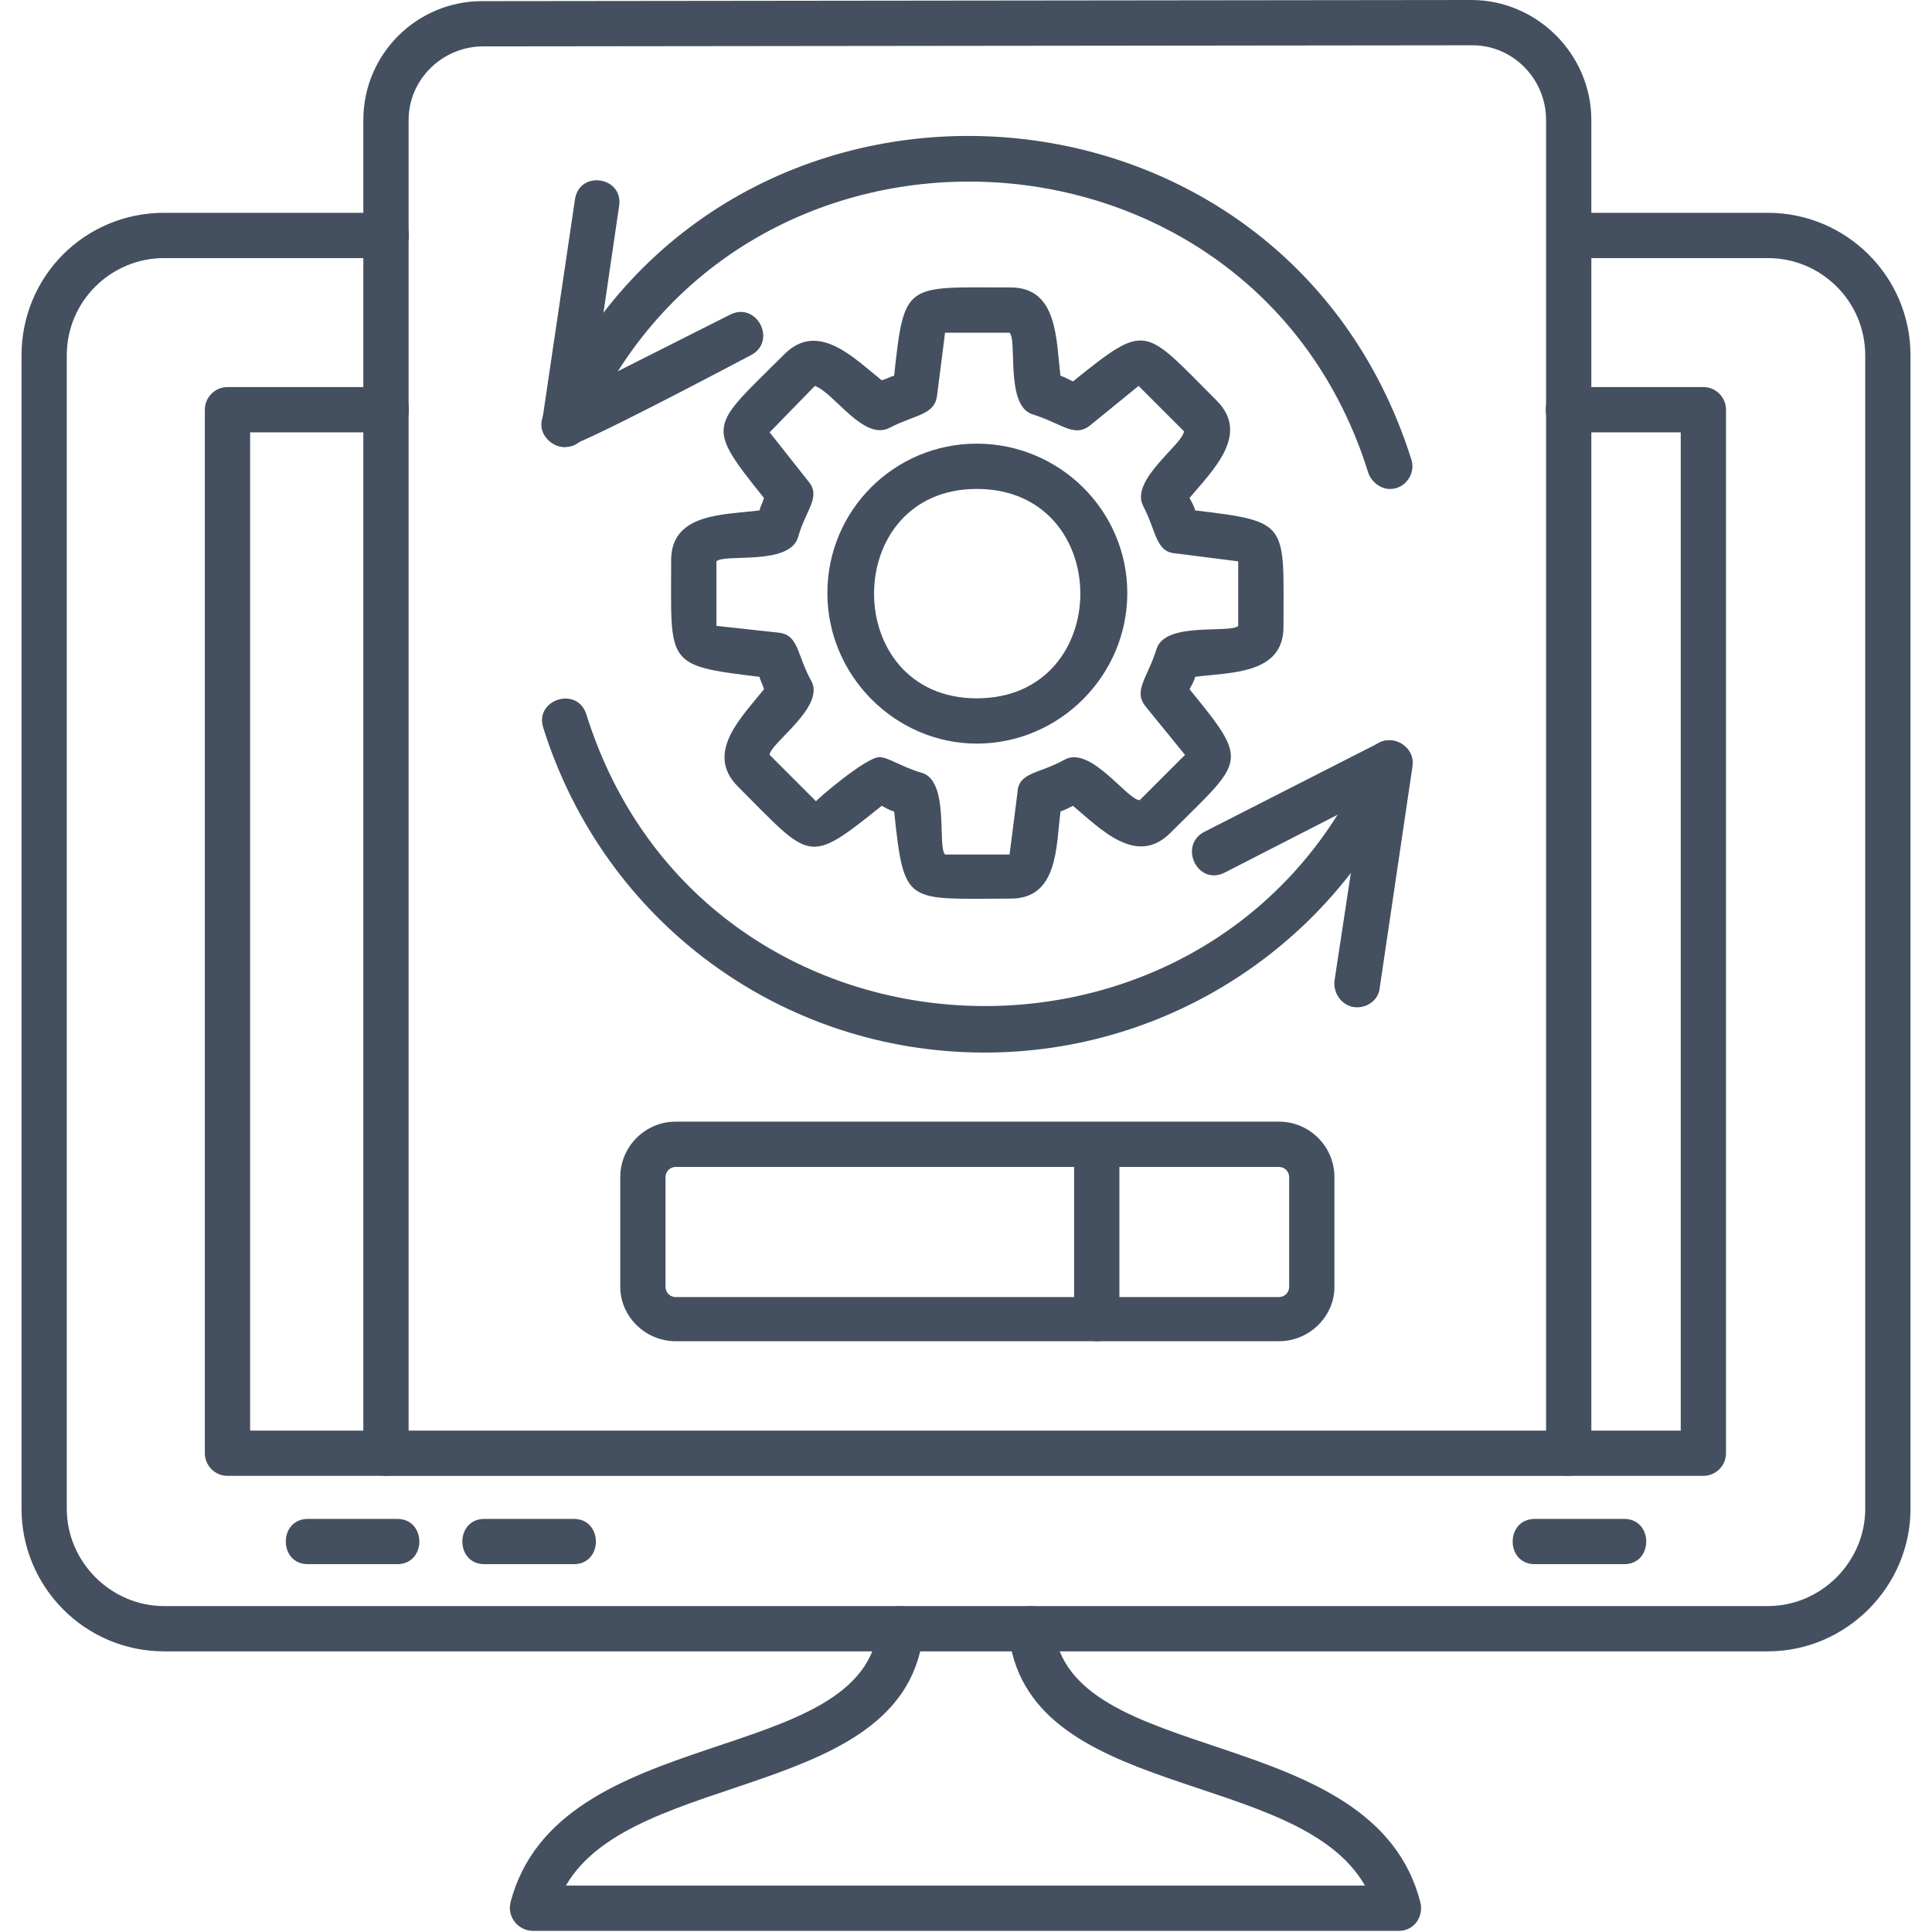 <svg width="80" height="80" viewBox="0 0 80 80" fill="none" xmlns="http://www.w3.org/2000/svg">
<g clip-path="url(#clip0_1274_12603)">
<path fill-rule="evenodd" clip-rule="evenodd" d="M73.205 68.379H6.796C3.515 68.379 0.891 65.708 0.891 62.474V14.718C0.891 11.437 3.515 8.812 6.796 8.812H15.981C17.247 8.812 17.247 10.687 15.981 10.687H6.796C4.593 10.687 2.765 12.468 2.765 14.718V62.474C2.765 64.677 4.593 66.504 6.796 66.504H73.205C75.407 66.504 77.235 64.677 77.235 62.474V14.718C77.235 12.468 75.407 10.687 73.205 10.687H64.956C63.738 10.687 63.738 8.812 64.956 8.812H73.205C76.438 8.812 79.11 11.437 79.11 14.718V62.474C79.11 65.708 76.438 68.379 73.205 68.379Z" fill="#44505F"/>
<path fill-rule="evenodd" clip-rule="evenodd" d="M70.533 61.112H64.956C63.737 61.112 63.69 59.238 64.956 59.238H69.596V17.902H64.956C63.69 17.902 63.69 16.027 64.956 16.027H70.533C71.048 16.027 71.47 16.449 71.47 16.965V60.175C71.47 60.691 71.048 61.112 70.533 61.112ZM15.981 61.112H9.42C8.904 61.112 8.482 60.691 8.482 60.175V16.965C8.482 16.449 8.904 16.027 9.42 16.027H15.981C17.246 16.027 17.246 17.902 15.981 17.902H10.357V59.238H15.981C17.246 59.238 17.2 61.112 15.981 61.112Z" fill="#44505F"/>
<path fill-rule="evenodd" clip-rule="evenodd" d="M57.926 79.953H22.074C21.465 79.953 20.996 79.39 21.136 78.781C23.105 71.236 35.805 73.251 36.368 67.346C36.462 66.127 38.336 66.268 38.242 67.533C37.586 74.563 26.245 73.204 23.433 78.078H56.52C53.708 73.157 42.413 74.61 41.757 67.533C41.617 66.268 43.491 66.127 43.632 67.346C44.194 73.251 56.895 71.236 58.817 78.781C58.957 79.39 58.535 79.953 57.926 79.953Z" fill="#44505F"/>
<path fill-rule="evenodd" clip-rule="evenodd" d="M16.45 64.769H12.748C11.529 64.769 11.529 62.895 12.748 62.895H16.45C17.669 62.895 17.669 64.769 16.45 64.769Z" fill="#44505F"/>
<path fill-rule="evenodd" clip-rule="evenodd" d="M23.761 64.769H20.058C18.84 64.769 18.84 62.895 20.058 62.895H23.761C24.979 62.895 24.979 64.769 23.761 64.769Z" fill="#44505F"/>
<path fill-rule="evenodd" clip-rule="evenodd" d="M67.253 64.769H63.551C62.332 64.769 62.332 62.895 63.551 62.895H67.253C68.472 62.895 68.472 64.769 67.253 64.769Z" fill="#44505F"/>
<path fill-rule="evenodd" clip-rule="evenodd" d="M64.957 61.113H15.982C15.467 61.113 15.045 60.691 15.045 60.176V4.968C15.045 2.25 17.248 0.047 19.966 0.047L60.927 0C63.645 0 65.894 2.25 65.894 4.968V60.176C65.894 60.691 65.473 61.113 64.957 61.113ZM16.92 59.238H64.02V4.968C64.02 3.281 62.661 1.875 60.974 1.875L20.013 1.921C18.326 1.921 16.92 3.281 16.92 4.968V59.238Z" fill="#44505F"/>
<path fill-rule="evenodd" clip-rule="evenodd" d="M41.851 37.21C37.493 37.21 37.446 37.538 37.024 33.602C36.837 33.555 36.696 33.461 36.509 33.367C33.415 35.851 33.603 35.617 30.557 32.571C29.151 31.165 30.744 29.665 31.634 28.54C31.588 28.353 31.494 28.212 31.447 28.025C27.51 27.556 27.791 27.509 27.791 23.198C27.791 21.229 29.994 21.323 31.447 21.135C31.494 20.948 31.588 20.807 31.634 20.62C29.151 17.527 29.432 17.714 32.478 14.668C33.884 13.262 35.384 14.855 36.509 15.746C36.696 15.699 36.837 15.605 37.024 15.558C37.446 11.622 37.493 11.903 41.851 11.903C43.82 11.903 43.726 14.105 43.913 15.558C44.054 15.605 44.241 15.699 44.429 15.793C47.522 13.309 47.335 13.543 50.381 16.589C51.787 17.995 50.193 19.495 49.256 20.62C49.35 20.807 49.444 20.948 49.49 21.135C53.427 21.604 53.146 21.651 53.146 25.963C53.146 27.931 50.943 27.837 49.49 28.025C49.444 28.212 49.35 28.353 49.256 28.54C51.787 31.633 51.506 31.446 48.459 34.492C47.053 35.898 45.554 34.305 44.429 33.367C44.241 33.461 44.054 33.555 43.913 33.602C43.726 35.055 43.82 37.21 41.851 37.21ZM36.415 31.352C36.79 31.352 37.352 31.774 38.196 32.008C39.321 32.383 38.805 35.055 39.133 35.383H41.804L42.133 32.805C42.179 31.961 43.023 32.055 44.101 31.446C45.179 30.884 46.678 33.133 47.194 33.133L49.069 31.258L47.428 29.243C46.913 28.587 47.522 28.072 47.897 26.853C48.272 25.728 50.943 26.244 51.271 25.916V23.244L48.694 22.916C47.85 22.869 47.897 22.026 47.335 20.948C46.772 19.87 49.022 18.37 49.022 17.855L47.147 15.98L45.132 17.62C44.476 18.136 43.96 17.527 42.742 17.152C41.617 16.777 42.133 14.105 41.804 13.777H39.133L38.805 16.355C38.711 17.199 37.914 17.152 36.837 17.714C35.759 18.277 34.54 16.261 33.743 15.98L31.869 17.902L33.462 19.917C34.025 20.573 33.368 21.088 33.041 22.26C32.666 23.432 29.994 22.916 29.666 23.244V25.916L32.244 26.197C33.087 26.291 32.994 27.134 33.603 28.212C34.165 29.29 31.869 30.79 31.869 31.258L33.79 33.18C33.79 33.133 35.852 31.352 36.415 31.352Z" fill="#44505F"/>
<path fill-rule="evenodd" clip-rule="evenodd" d="M40.446 30.791C37.072 30.791 34.26 27.979 34.26 24.557C34.26 21.136 37.025 18.371 40.446 18.371C43.867 18.371 46.679 21.136 46.679 24.557C46.679 27.979 43.867 30.791 40.446 30.791ZM40.446 20.246C34.775 20.246 34.775 28.916 40.446 28.916C46.164 28.916 46.164 20.246 40.446 20.246Z" fill="#44505F"/>
<path fill-rule="evenodd" clip-rule="evenodd" d="M57.551 20.248C57.176 20.248 56.801 19.967 56.661 19.592C51.927 4.314 30.51 3.282 24.23 17.951C23.761 19.076 22.027 18.326 22.496 17.202C29.572 0.892 53.099 2.111 58.442 19.029C58.629 19.592 58.207 20.248 57.551 20.248Z" fill="#44505F"/>
<path fill-rule="evenodd" clip-rule="evenodd" d="M23.387 18.514C22.824 18.514 22.356 17.998 22.45 17.436L23.809 8.25C23.996 7.032 25.824 7.313 25.636 8.531L24.558 15.889L30.229 13.03C31.354 12.468 32.198 14.155 31.073 14.718C30.089 15.233 23.902 18.514 23.387 18.514Z" fill="#44505F"/>
<path fill-rule="evenodd" clip-rule="evenodd" d="M40.773 43.585C32.384 43.585 25.026 38.196 22.495 30.134C22.12 28.963 23.901 28.401 24.276 29.572C29.103 44.991 50.474 45.788 56.707 31.212C57.176 30.088 58.91 30.837 58.394 31.962C55.395 38.992 48.459 43.585 40.773 43.585Z" fill="#44505F"/>
<path fill-rule="evenodd" clip-rule="evenodd" d="M56.193 41.711C55.63 41.711 55.209 41.195 55.255 40.633L56.38 33.228L50.709 36.134C49.585 36.696 48.788 35.009 49.866 34.446L57.13 30.744C57.786 30.416 58.583 30.978 58.489 31.728L57.13 40.914C57.083 41.383 56.661 41.711 56.193 41.711Z" fill="#44505F"/>
<path fill-rule="evenodd" clip-rule="evenodd" d="M52.959 55.537H27.98C26.715 55.537 25.684 54.506 25.684 53.288V48.742C25.684 47.476 26.715 46.445 27.98 46.445H52.959C54.225 46.445 55.256 47.476 55.256 48.742V53.288C55.256 54.506 54.225 55.537 52.959 55.537ZM27.98 48.32C27.746 48.32 27.558 48.507 27.558 48.742V53.288C27.558 53.522 27.746 53.709 27.98 53.709H52.959C53.194 53.709 53.381 53.522 53.381 53.288V48.742C53.381 48.507 53.194 48.32 52.959 48.32H27.98Z" fill="#44505F"/>
<path fill-rule="evenodd" clip-rule="evenodd" d="M45.414 55.537C44.898 55.537 44.477 55.115 44.477 54.6V47.383C44.477 46.164 46.351 46.164 46.351 47.383V54.6C46.351 55.115 45.929 55.537 45.414 55.537Z" fill="#44505F"/>
</g>
<defs>
<clipPath id="clip0_1274_12603">
<rect width="80" height="80" fill="white"/>
</clipPath>
</defs>
</svg>
